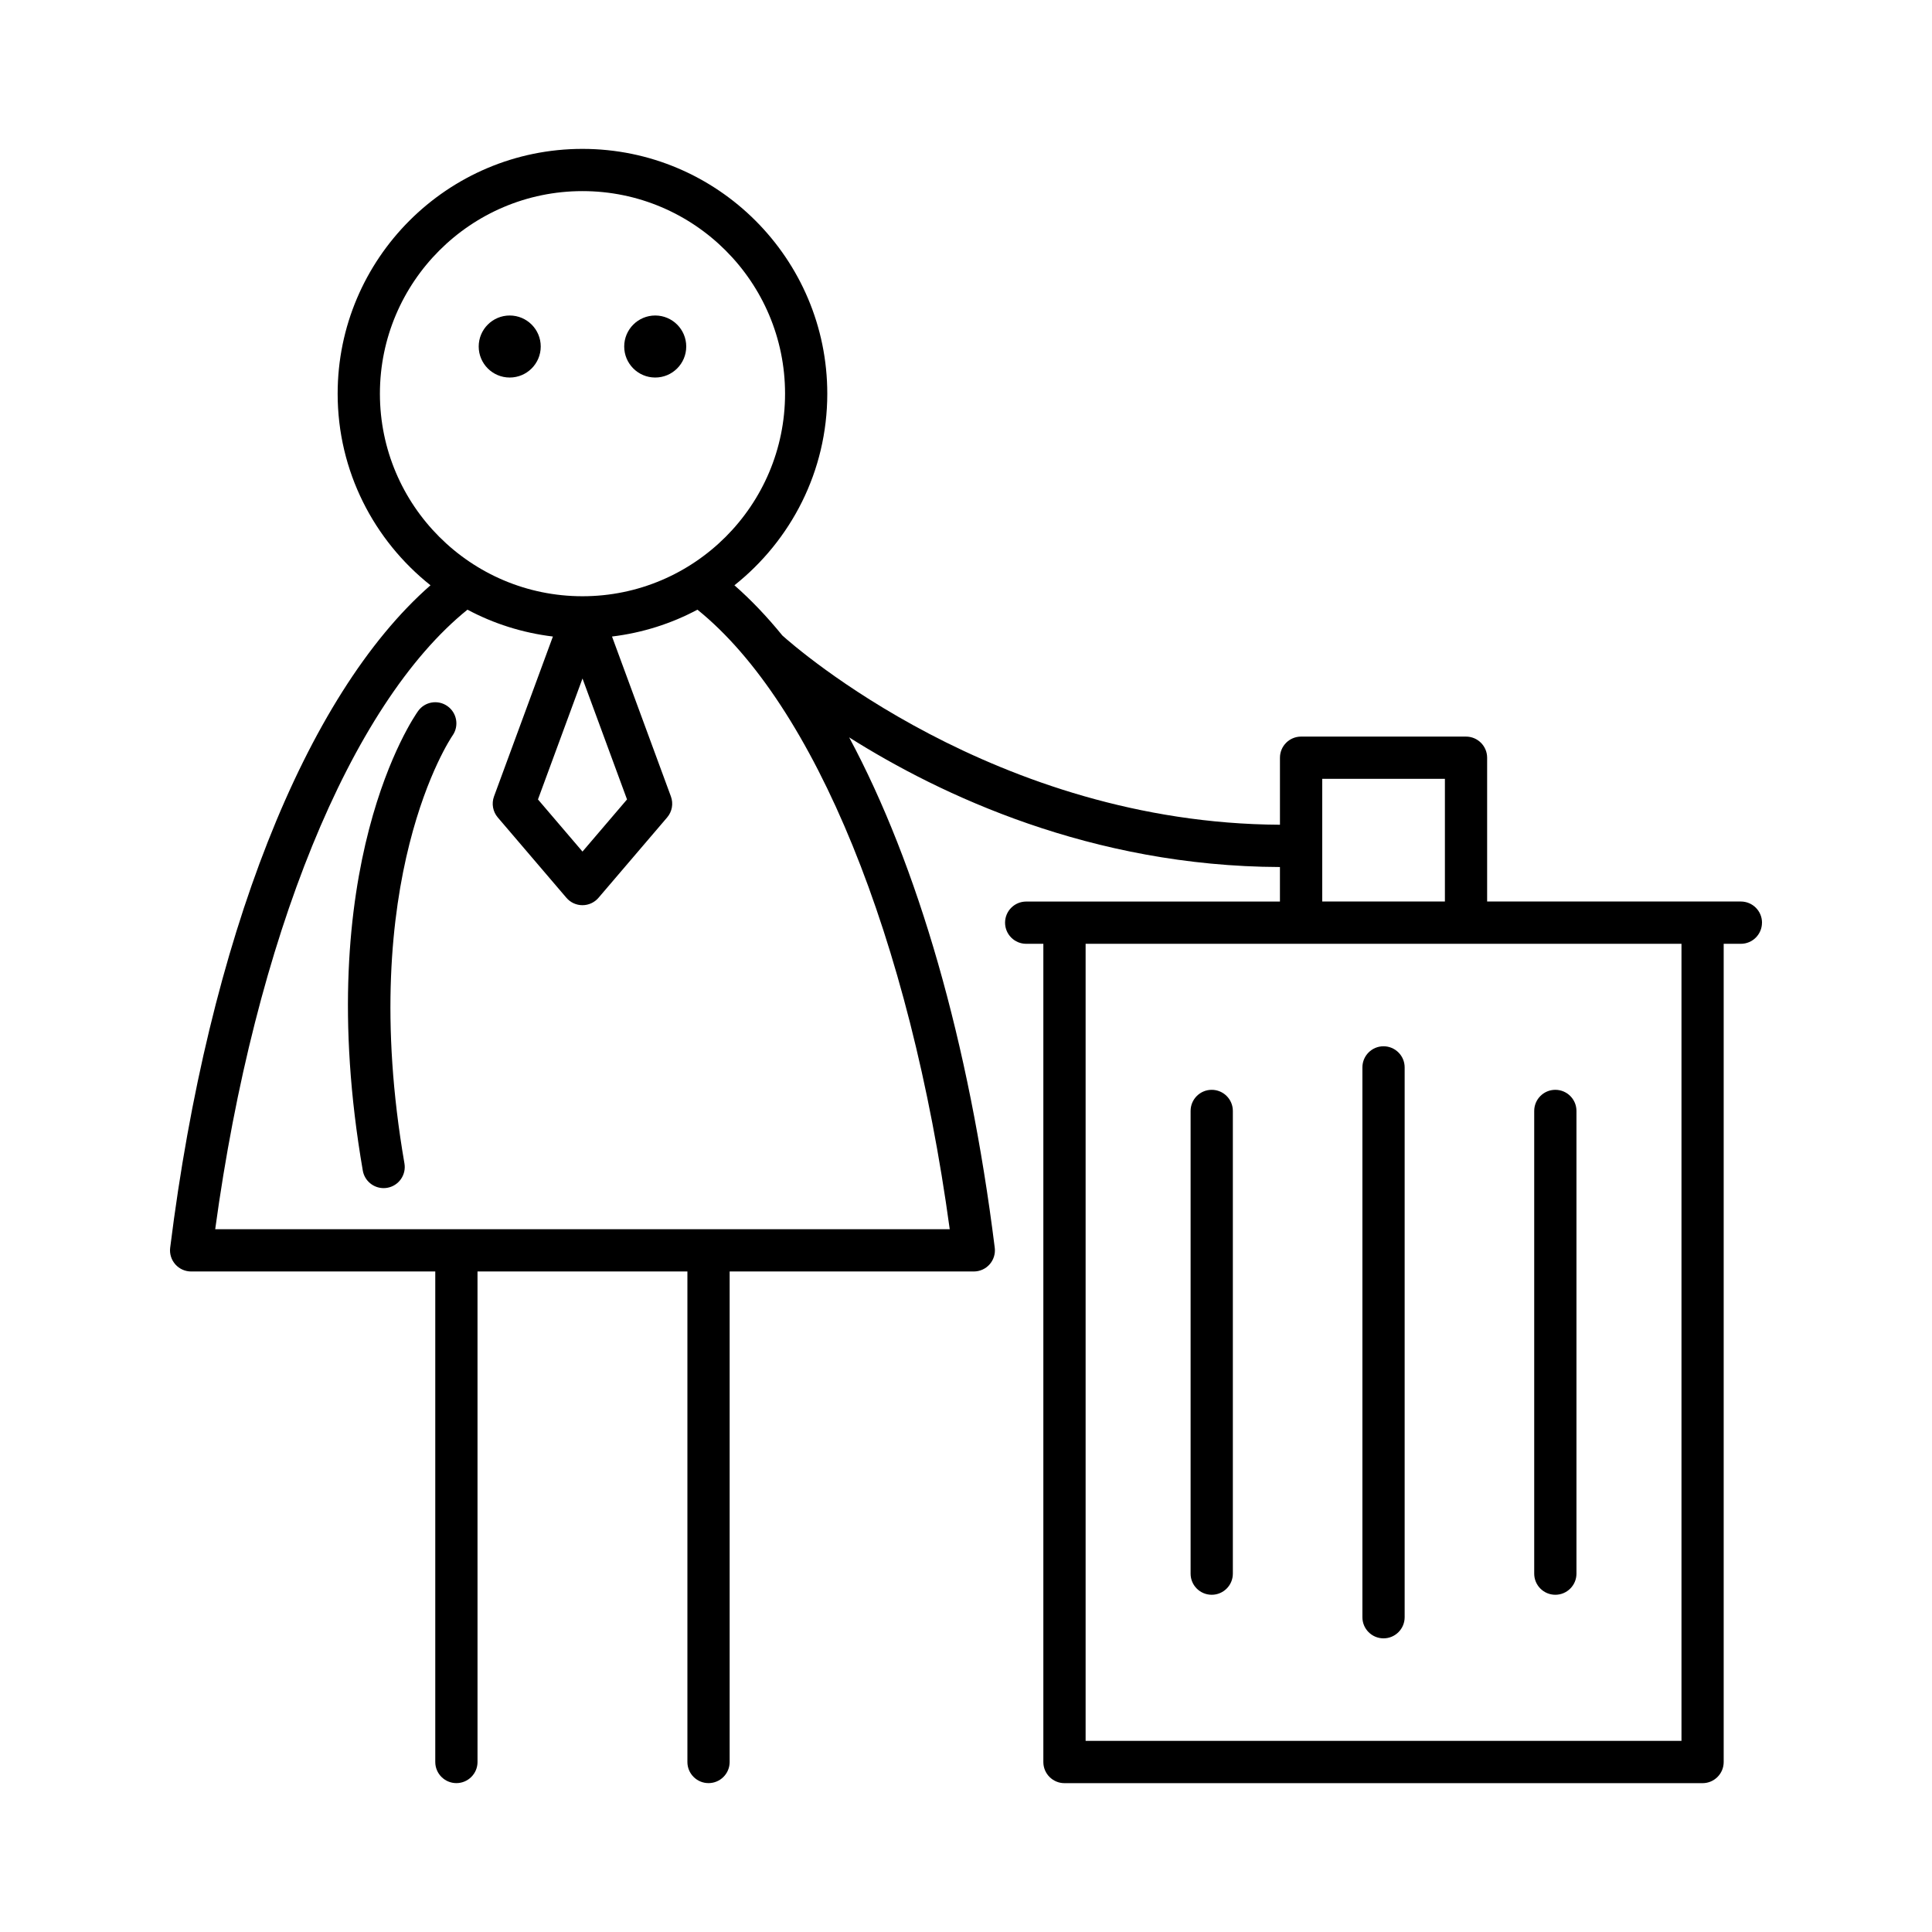 <?xml version="1.0" encoding="UTF-8"?>
<!-- Uploaded to: ICON Repo, www.iconrepo.com, Generator: ICON Repo Mixer Tools -->
<svg fill="#000000" width="800px" height="800px" version="1.1" viewBox="144 144 512 512" xmlns="http://www.w3.org/2000/svg">
 <g>
  <path d="m610.95 388.51c0-3.09-2.508-5.598-5.598-5.598h-67.246v-38.109c0-3.09-2.508-5.598-5.598-5.598h-43.707c-3.09 0-5.598 2.508-5.598 5.598v17.762c-75.359-0.383-128.56-47.164-131.86-50.145-4.094-5.027-8.336-9.48-12.711-13.312 14.965-11.895 24.609-30.215 24.609-50.773 0-35.773-29.105-64.879-64.879-64.879s-64.879 29.105-64.879 64.879c0 20.559 9.641 38.879 24.605 50.77-33.227 29.105-58.785 93.742-68.988 175.56-0.199 1.59 0.297 3.191 1.359 4.398 1.062 1.203 2.59 1.891 4.195 1.891h64.699v129.99c0 3.09 2.508 5.598 5.598 5.598 3.09 0 5.598-2.508 5.598-5.598l-0.004-129.99h55.625v129.99c0 3.09 2.508 5.598 5.598 5.598s5.598-2.508 5.598-5.598v-129.99h64.699c1.605 0 3.133-0.688 4.195-1.891 1.062-1.207 1.559-2.809 1.359-4.402-6.801-54.52-20.422-101.41-38.582-135.25 24.188 15.277 64.145 34.176 114.16 34.359v9.145l-67.246 0.004c-3.09 0-5.598 2.508-5.598 5.598 0 3.09 2.508 5.598 5.598 5.598h4.547v216.84c0 3.09 2.508 5.598 5.598 5.598h169.1c3.09 0 5.598-2.508 5.598-5.598v-216.84h4.547c3.094 0 5.602-2.508 5.602-5.598zm-366.27-140.18c0-29.602 24.082-53.684 53.684-53.684 29.602 0 53.684 24.082 53.684 53.684 0 29.598-24.082 53.68-53.684 53.68-29.602 0.004-53.684-24.078-53.684-53.68zm65.488 107.53-11.801 13.816-11.801-13.816 11.801-32.047zm85.523 113.9h-194.66c10.527-77.176 35.797-139.12 66.852-164.19 6.898 3.688 14.547 6.137 22.641 7.117l-15.605 42.375c-0.699 1.902-0.316 4.031 0.996 5.57l18.188 21.293c1.062 1.246 2.617 1.961 4.254 1.961 1.637 0 3.191-0.715 4.254-1.961l18.188-21.293c1.316-1.539 1.699-3.668 0.996-5.57l-15.605-42.375c8.094-0.98 15.742-3.43 22.641-7.117 31.062 25.066 56.332 87.016 66.859 164.19zm98.711-119.36h32.512v32.512h-32.512zm95.207 254.95h-157.91v-211.24h157.91z"/>
  <path d="m556.18 566.63c3.09 0 5.598-2.508 5.598-5.598v-122.62c0-3.09-2.508-5.598-5.598-5.598-3.09 0-5.598 2.508-5.598 5.598v122.62c0 3.094 2.508 5.598 5.598 5.598z"/>
  <path d="m465.12 566.63c3.09 0 5.598-2.508 5.598-5.598v-122.62c0-3.09-2.508-5.598-5.598-5.598s-5.598 2.508-5.598 5.598v122.62c-0.004 3.094 2.504 5.598 5.598 5.598z"/>
  <path d="m510.65 578.18c3.09 0 5.598-2.508 5.598-5.598v-145.71c0-3.09-2.508-5.598-5.598-5.598-3.09 0-5.598 2.508-5.598 5.598v145.71c0 3.09 2.508 5.598 5.598 5.598z"/>
  <path d="m325.86 235.83c0 4.539-3.68 8.219-8.219 8.219-4.539 0-8.219-3.68-8.219-8.219s3.68-8.219 8.219-8.219c4.539 0 8.219 3.68 8.219 8.219"/>
  <path d="m287.3 235.83c0 4.539-3.68 8.219-8.219 8.219s-8.219-3.68-8.219-8.219 3.68-8.219 8.219-8.219 8.219 3.68 8.219 8.219"/>
  <path d="m254.79 332.45c-1.176 1.645-28.57 41.215-14.645 121.77 0.469 2.723 2.836 4.644 5.512 4.644 0.312 0 0.637-0.027 0.961-0.082 3.047-0.527 5.09-3.422 4.562-6.469-13.012-75.297 12.316-112.77 12.738-113.37 1.781-2.516 1.195-6.004-1.316-7.797-2.531-1.809-6.027-1.211-7.812 1.305z"/>
 </g>
</svg>